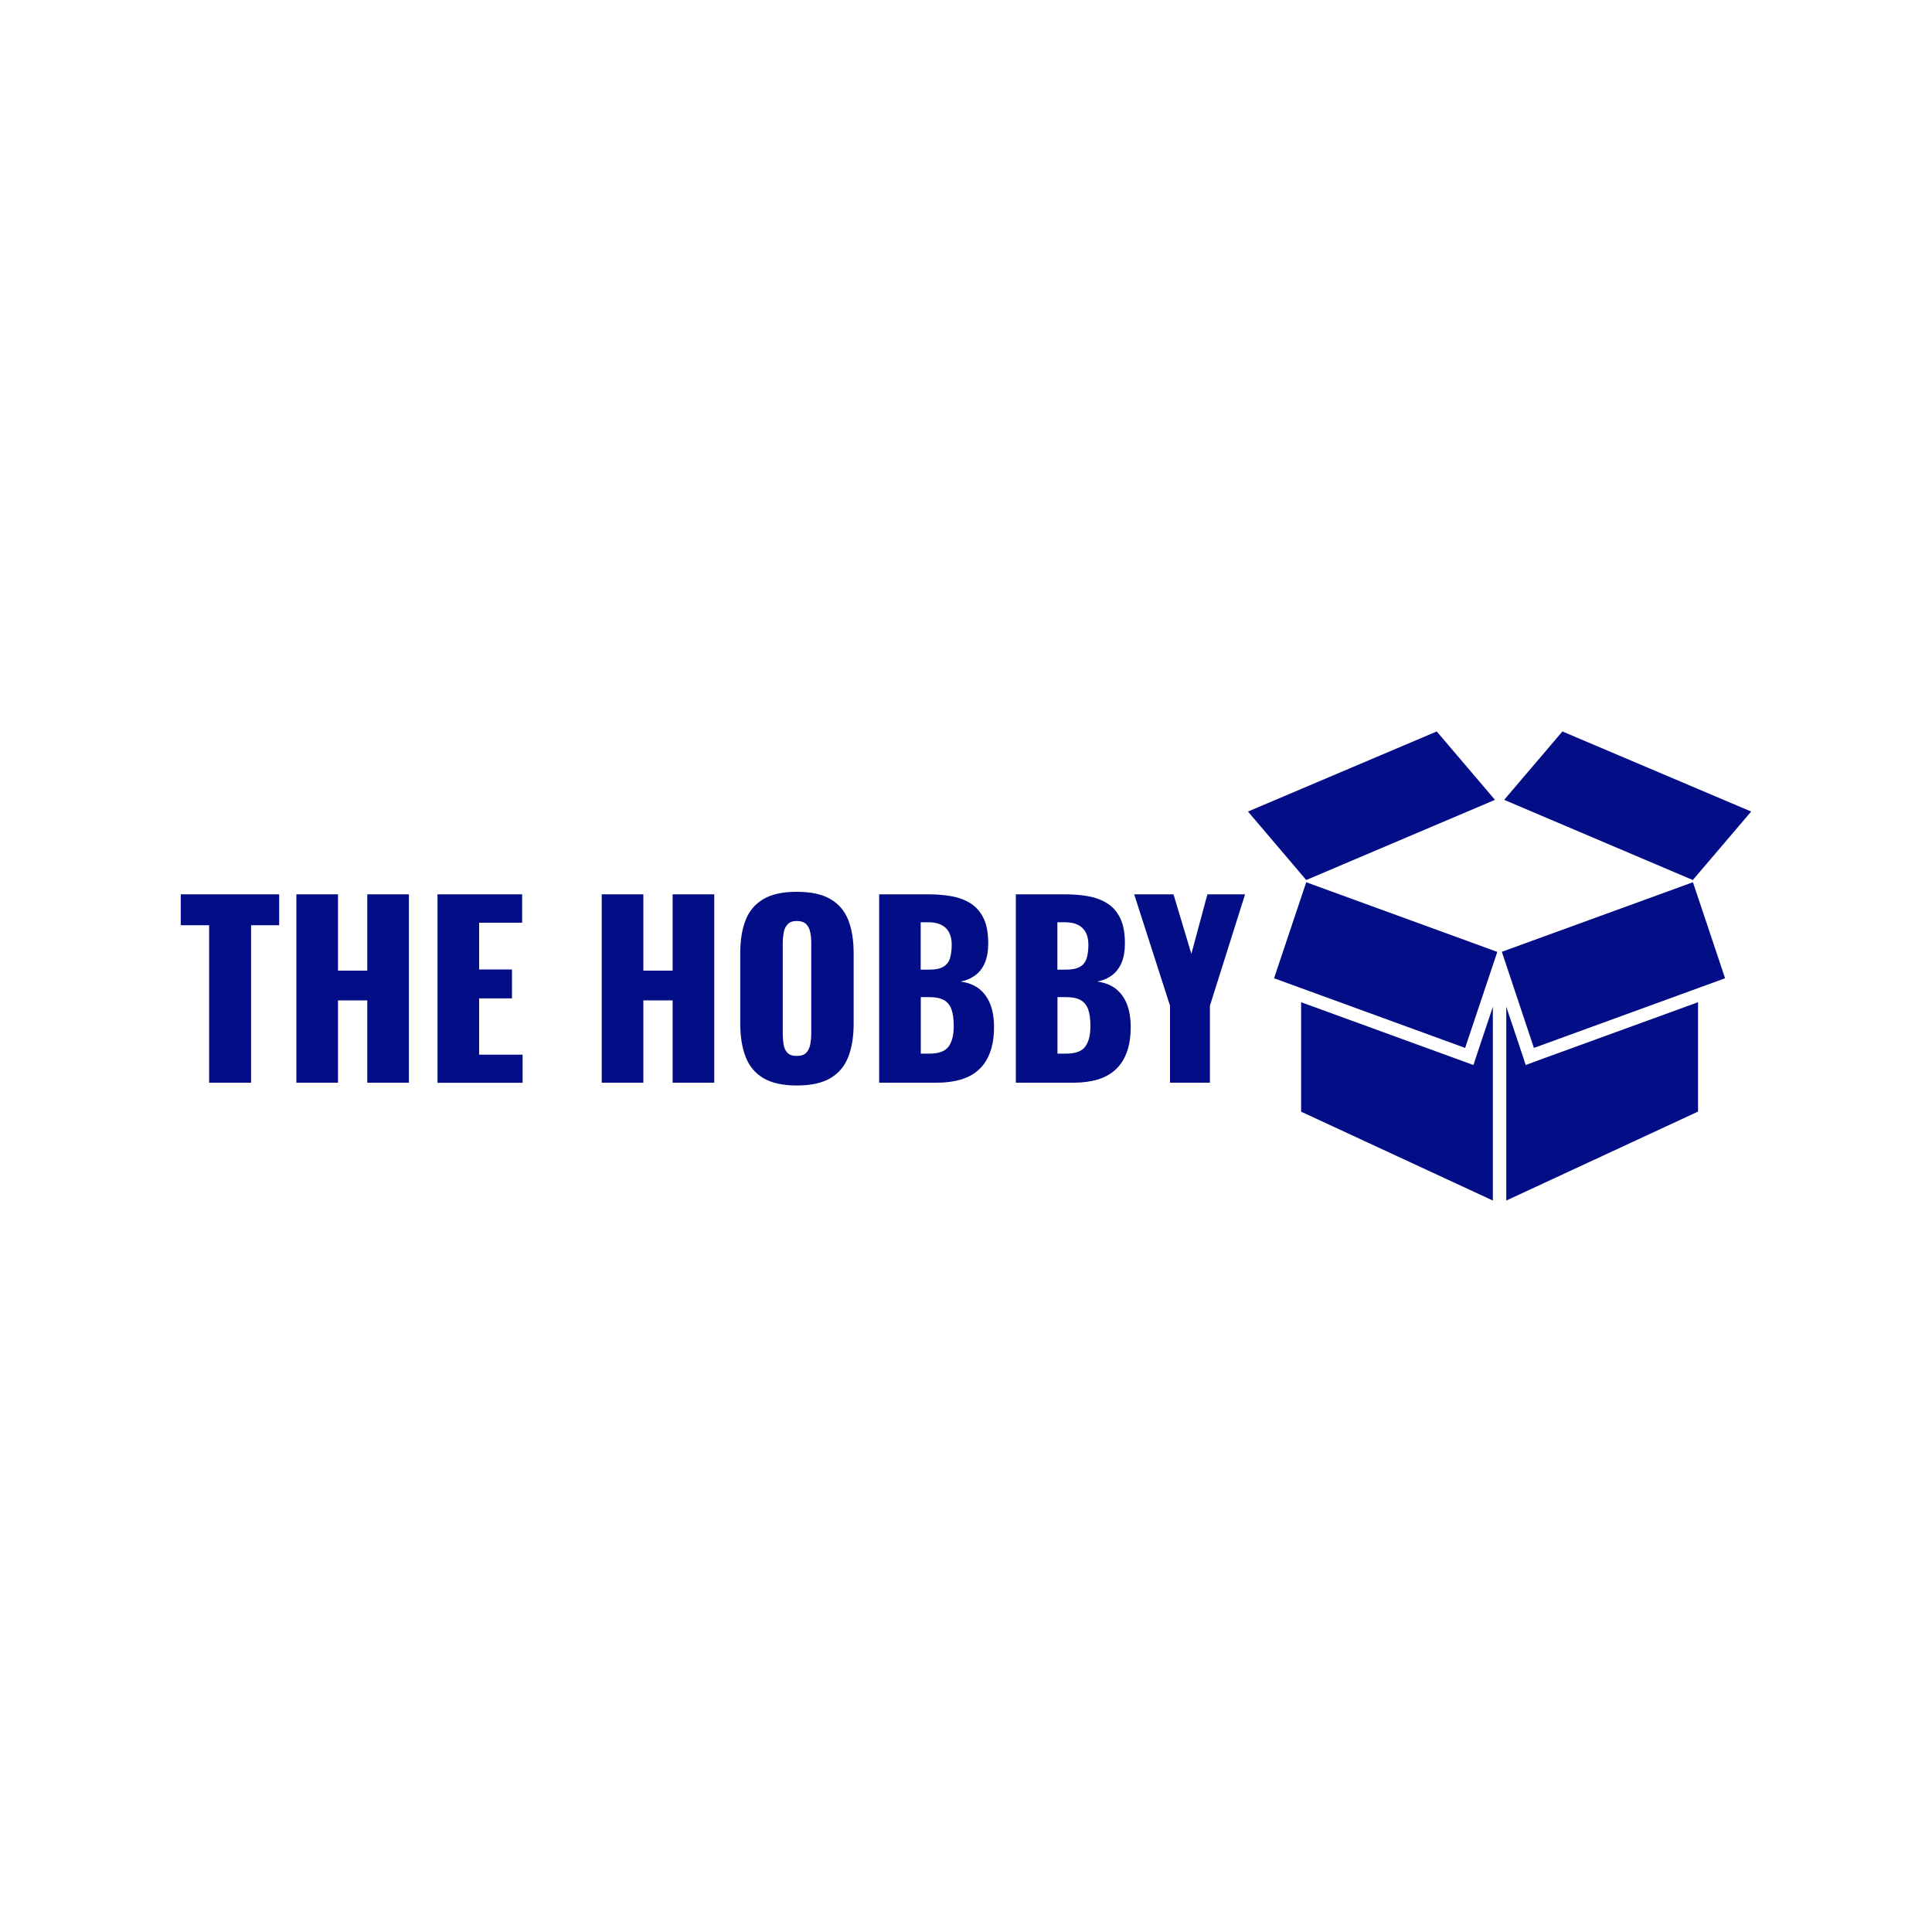 <svg xml:space="preserve" style="enable-background:new 0 0 2000 2000;" viewBox="0 0 2000 2000" y="0px" x="0px" xmlns:xlink="http://www.w3.org/1999/xlink" xmlns="http://www.w3.org/2000/svg" id="Layer_1" version="1.1">
<style type="text/css">
	.st0{fill:#030D86;}
</style>
<g>
	<path d="M216.5,1120.8v-163h-29.4v-32H289v32h-29.1v163H216.5z" class="st0"></path>
	<path d="M306.8,1120.8v-195h43.1v79h30.3v-79h43.1v195h-43.1v-85.2h-30.3v85.2H306.8z" class="st0"></path>
	<path d="M452.9,1120.8v-195h87.6v29.4H496v48.4H530v29.9H496v58.3h45v29.1H452.9z" class="st0"></path>
	<path d="M622.9,1120.8v-195H666v79h30.3v-79h43.1v195h-43.1v-85.2H666v85.2H622.9z" class="st0"></path>
	<path d="M824.8,1123.7c-14.6,0-26.2-2.6-34.7-7.7c-8.5-5.1-14.6-12.5-18.3-22.1c-3.7-9.6-5.5-21.1-5.5-34.4v-72.5
		c0-13.5,1.8-25,5.5-34.4c3.7-9.5,9.8-16.7,18.3-21.8c8.5-5.1,20.1-7.6,34.7-7.6c14.8,0,26.4,2.5,35,7.6
		c8.6,5.1,14.7,12.3,18.4,21.8c3.7,9.5,5.5,20.9,5.5,34.4v72.5c0,13.3-1.8,24.8-5.5,34.4c-3.7,9.6-9.8,17-18.4,22.1
		C851.3,1121.1,839.6,1123.7,824.8,1123.7z M824.8,1093.1c4.5,0,7.8-1.1,9.9-3.4c2.1-2.2,3.4-5.1,4.1-8.7c0.6-3.5,1-7.1,1-10.8
		v-93.9c0-3.9-0.3-7.5-1-11c-0.6-3.4-2-6.3-4.1-8.5c-2.1-2.2-5.4-3.4-9.9-3.4c-4.2,0-7.3,1.1-9.4,3.4c-2.1,2.2-3.5,5.1-4.1,8.5
		c-0.6,3.5-1,7.1-1,11v93.9c0,3.7,0.3,7.3,0.8,10.8c0.6,3.5,1.8,6.4,3.9,8.7C817.1,1092,820.4,1093.1,824.8,1093.1z" class="st0"></path>
	<path d="M910.1,1120.8v-195h50.8c8.3,0,16.2,0.6,23.7,1.9c7.5,1.3,14.1,3.7,19.9,7.3c5.8,3.6,10.3,8.7,13.6,15.4
		c3.3,6.7,4.9,15.4,4.9,26.4c0,7.9-1.2,14.5-3.5,19.9c-2.3,5.4-5.6,9.7-9.9,12.9c-4.3,3.2-9.4,5.4-15.3,6.5c7.5,1,13.9,3.4,19,7.3
		c5.1,3.9,9,9.2,11.7,15.8c2.6,6.6,4,14.5,4,23.8c0,10.1-1.3,18.8-4,26.1c-2.6,7.3-6.5,13.3-11.4,17.9c-5,4.7-11.1,8.1-18.4,10.4
		c-7.3,2.2-15.7,3.4-25.2,3.4H910.1z M953.2,1003.8h8.4c6.6,0,11.6-1,14.9-3c3.4-2,5.7-4.9,6.9-8.8c1.2-3.9,1.8-8.5,1.8-14
		c0-5.1-0.9-9.4-2.8-12.9c-1.8-3.4-4.6-6.1-8.2-7.8c-3.6-1.8-8.1-2.6-13.6-2.6h-7.5V1003.8z M953.2,1090.7h9.1
		c9.5,0,16-2.4,19.6-7.2c3.6-4.8,5.4-11.9,5.4-21.2c0-7.4-0.8-13.2-2.4-17.6c-1.6-4.3-4.3-7.5-7.9-9.5c-3.7-2-8.7-3-14.9-3h-8.9
		V1090.7z" class="st0"></path>
	<path d="M1051.6,1120.8v-195h50.8c8.3,0,16.2,0.6,23.7,1.9c7.5,1.3,14.1,3.7,19.9,7.3c5.8,3.6,10.3,8.7,13.6,15.4
		c3.3,6.7,4.9,15.4,4.9,26.4c0,7.9-1.2,14.5-3.5,19.9c-2.3,5.4-5.6,9.7-9.9,12.9c-4.3,3.2-9.4,5.4-15.3,6.5c7.5,1,13.9,3.4,19,7.3
		c5.1,3.9,9,9.2,11.7,15.8c2.6,6.6,4,14.5,4,23.8c0,10.1-1.3,18.8-4,26.1c-2.6,7.3-6.5,13.3-11.4,17.9c-5,4.7-11.1,8.1-18.4,10.4
		c-7.3,2.2-15.7,3.4-25.2,3.4H1051.6z M1094.7,1003.8h8.4c6.6,0,11.6-1,14.9-3c3.4-2,5.7-4.9,6.9-8.8c1.2-3.9,1.8-8.5,1.8-14
		c0-5.1-0.9-9.4-2.8-12.9c-1.8-3.4-4.6-6.1-8.2-7.8c-3.6-1.8-8.1-2.6-13.6-2.6h-7.5V1003.8z M1094.7,1090.7h9.1
		c9.5,0,16-2.4,19.6-7.2c3.6-4.8,5.4-11.9,5.4-21.2c0-7.4-0.8-13.2-2.4-17.6c-1.6-4.3-4.3-7.5-7.9-9.5c-3.7-2-8.7-3-14.9-3h-8.9
		V1090.7z" class="st0"></path>
	<path d="M1211.2,1120.8v-79.7l-37.1-115.3h40.7l18.5,61.6l16.6-61.6h39l-36.4,115.3v79.7H1211.2z" class="st0"></path>
</g>
<g>
	<polygon points="1545.4,1042.2 1545.4,1242.8 1346.9,1150.8 1346.9,1037.5 1512.1,1097.7 1525.3,1102.5 1529.7,1089.1" class="st0"></polygon>
</g>
<g>
	<polygon points="1550,985.4 1516.7,1084.8 1346.9,1022.9 1318.9,1012.7 1346.9,929.1 1352.2,913.3" class="st0"></polygon>
</g>
<g>
	<polygon points="1547.6,828 1352.2,911 1291.9,840.1 1487.3,757.2" class="st0"></polygon>
</g>
<g>
	<polygon points="1757.8,1037.5 1757.8,1150.7 1559.3,1242.8 1559.3,1042.2 1575,1089.1 1579.4,1102.5 1592.6,1097.6" class="st0"></polygon>
</g>
<g>
	<polygon points="1554.7,985.3 1587.9,1084.8 1757.8,1022.9 1785.8,1012.7 1757.8,929 1752.5,913.3" class="st0"></polygon>
</g>
<g>
	<polygon points="1557.1,828 1752.4,911 1812.8,840.1 1617.4,757.2" class="st0"></polygon>
</g>
</svg>
